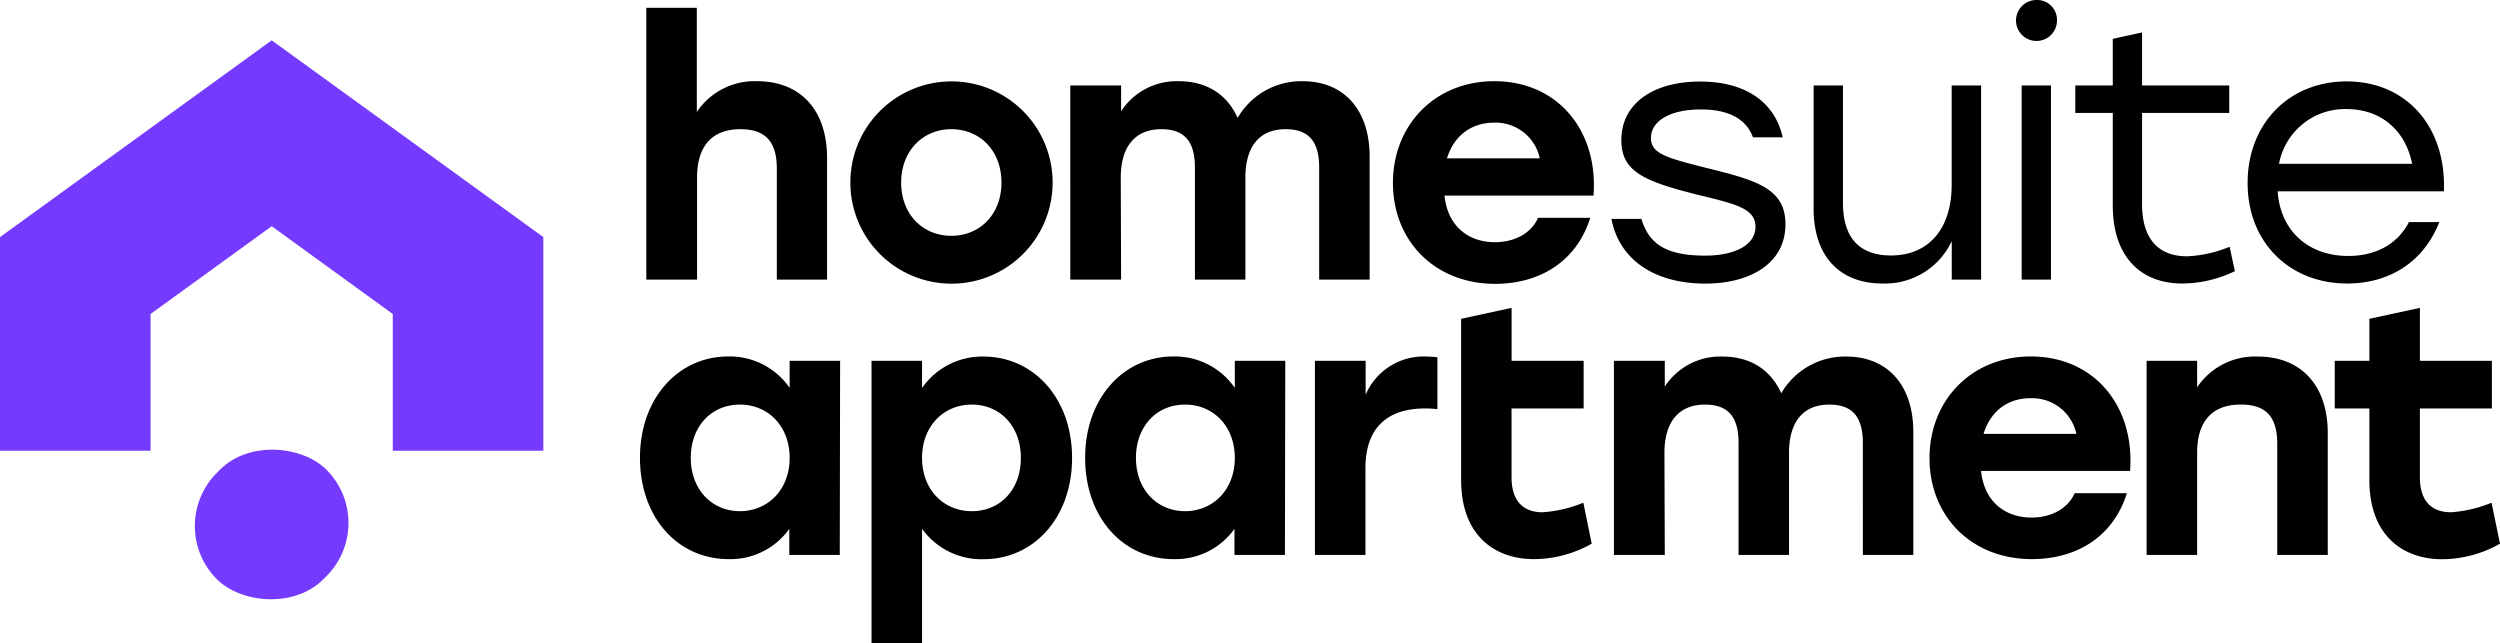 <svg xmlns="http://www.w3.org/2000/svg" viewBox="0 0 505.26 130"><path d="M167.15 31.89v24.62H157v-22.4c0-5.14-2-8-7.35-8-5.71 0-8.77 3.36-8.77 9.78v20.62h-10.26V1.57h10.21v21.05A14.07 14.07 0 0 1 153 16.41c8.8 0 14.15 5.85 14.15 15.48m45.59 5a20.44 20.44 0 1 1-40.88 0 20.44 20.44 0 1 1 40.88 0m-30.61 0c0 6.49 4.43 10.77 10.14 10.77s10.13-4.28 10.13-10.77-4.4-10.78-10.13-10.78-10.14 4.36-10.14 10.78m94.68-5.21v24.83h-10.2V33.89c0-5-1.85-7.78-6.78-7.78-5.35 0-8.13 3.57-8.13 9.78v20.62h-10.2V33.89c0-5-1.86-7.78-6.78-7.78-5.35 0-8.21 3.57-8.21 9.78l.07 20.62h-10.27V17.27h10.27v5.21a13.42 13.42 0 0 1 11.63-6.07c5.64 0 9.78 2.64 11.92 7.42a14.86 14.86 0 0 1 13.13-7.42c8.35 0 13.55 5.78 13.55 15.27m45.24 7.85h-30.11c.64 6.28 4.92 9.42 10.2 9.42 3.92 0 7.35-1.79 8.7-4.93h10.56c-2.92 9.28-10.77 13.35-19.19 13.35-12.27 0-20.69-8.71-20.69-20.41S290 16.41 302 16.41c13 0 21.05 10.2 20.05 23.12M292.44 32h18.76a9.13 9.13 0 0 0-9.27-7.21c-5 .04-8.21 3.04-9.49 7.21m33.24 12.24h6.07c1.57 5.49 5.63 7.42 12.91 7.42 5.85 0 10.13-2.07 10.13-5.85s-4.35-4.64-11.56-6.42c-10.84-2.72-15.55-4.64-15.55-11.06 0-7.57 6.64-11.85 15.91-11.85s15.13 4.21 16.7 11.28h-6c-1.5-4-5.28-5.64-10.56-5.64-6.36 0-10.07 2.43-10.07 5.78 0 3.14 3.14 4 11.06 6 10.06 2.5 16.13 4.07 16.13 11.42 0 8.06-7.35 12-16.2 12-10.26-.02-17.4-4.81-18.97-13.08m74.71-26.97v39.24h-5.93v-7.78a14.9 14.9 0 0 1-14 8.57c-8.71 0-13.92-5.57-13.92-15.13v-24.9h5.93V41c0 7 3.28 10.63 9.7 10.63 7.78 0 12.27-5.57 12.27-14.27V17.27Zm15.33-13.35A4.14 4.14 0 1 1 411.58 0a4 4 0 0 1 4.14 3.92m-7.13 13.35h5.92v39.24h-5.92Zm43.09 37.53a24.8 24.8 0 0 1-10.63 2.5c-8.42 0-14.05-5.43-14.05-15.77v-18.7h-7.57v-5.56H427V7.85l5.92-1.29v10.71h17.62v5.56h-17.62v18.41c0 6.71 3 10.56 9.13 10.56a25.3 25.3 0 0 0 8.56-1.93Zm42.24-16.13h-33.6c.57 8.14 6.35 13.06 14.27 13.06 5.42 0 9.91-2.28 12.27-6.85H493c-3.28 8.35-10.41 12.42-18.62 12.42-11.64 0-20.13-8.3-20.13-20.3s8.35-20.55 20.05-20.55c12.2.03 20.12 9.31 19.62 22.22m-33.32-5.56h26.9c-1.28-6.57-6.14-11.06-13.2-11.06a13.54 13.54 0 0 0-13.7 11.06M169.79 72.92l-.07 39.24h-10.2v-5.28a14.59 14.59 0 0 1-12.27 6.12c-10.28 0-17.91-8.42-17.91-20.48s7.77-20.48 17.84-20.48a14.74 14.74 0 0 1 12.41 6.35v-5.47Zm-10.2 19.62c0-6.42-4.35-10.77-10.06-10.77s-9.92 4.35-9.92 10.77 4.28 10.77 9.92 10.77 10.06-4.31 10.06-10.77m57.08 0c0 12.06-7.71 20.48-17.91 20.48a14.83 14.83 0 0 1-12.41-6.14V130h-10.21V72.92h10.21v5.49a14.83 14.83 0 0 1 12.41-6.35c10.06 0 17.91 8.35 17.91 20.48m-10.35 0c0-6.42-4.21-10.77-9.91-10.77s-10.06 4.35-10.06 10.77 4.35 10.77 10.06 10.77 9.91-4.31 9.91-10.77m53.44-19.62-.07 39.24h-10.2v-5.28a14.59 14.59 0 0 1-12.27 6.12c-10.28 0-17.91-8.42-17.91-20.48s7.77-20.48 17.83-20.48a14.75 14.75 0 0 1 12.42 6.35v-5.47Zm-10.2 19.62c0-6.42-4.35-10.77-10.06-10.77s-9.92 4.35-9.92 10.77 4.28 10.77 9.92 10.77 10.06-4.31 10.06-10.77m40.95-20.33v10.48a23 23 0 0 0-2.5-.14c-6.49 0-12.05 2.86-12.05 12.13v17.48h-10.21V72.92H276v6.85a12.74 12.74 0 0 1 12.27-7.71 17.5 17.5 0 0 1 2.24.15m31.18 37.67A23.9 23.9 0 0 1 310 113c-7.85 0-14.7-4.71-14.7-16V64.43l10.2-2.21v10.7h14.56v9.63h-14.57v13.91c0 4.64 2.21 7.07 6.28 7.07a26.3 26.3 0 0 0 8.23-1.93Zm65-22.55v24.83h-10.2V89.54c0-5-1.86-7.77-6.78-7.77-5.36 0-8.14 3.56-8.14 9.77v20.62h-10.2V89.54c0-5-1.86-7.77-6.78-7.77-5.35 0-8.2 3.56-8.2 9.77l.07 20.62h-10.28V72.92h10.28v5.21a13.39 13.39 0 0 1 11.63-6.07c5.63 0 9.77 2.64 11.91 7.42a14.89 14.89 0 0 1 13.13-7.42c8.35 0 13.56 5.78 13.56 15.27m43.8 7.85h-30.11c.64 6.28 4.93 9.42 10.21 9.42 3.92 0 7.35-1.79 8.7-4.92h10.56C426.92 109 419.08 113 410.66 113c-12.28 0-20.7-8.71-20.7-20.41s8.5-20.55 20.48-20.55c12.99.02 21.05 10.23 20.05 23.14m-29.61-7.49h18.77a9.15 9.15 0 0 0-9.28-7.21c-4.99 0-8.2 3-9.49 7.21m69.57-.14v24.61h-10.21v-22.4c0-5.14-1.92-8-7.35-8-5.78 0-8.84 3.35-8.84 9.77v20.62h-10.21V72.92h10.21v5.35a14.07 14.07 0 0 1 12.2-6.21c8.85 0 14.2 5.85 14.2 15.49m34.81 22.33a23.9 23.9 0 0 1-11.7 3.14c-7.85 0-14.7-4.71-14.7-16V82.55h-7v-9.63h7v-8.49l10.21-2.21v10.7h14.55v9.63h-14.55v13.91c0 4.64 2.21 7.07 6.28 7.07a26.3 26.3 0 0 0 8.2-1.93Z"/><rect fill="#743bff" x="39.25" y="90.78" width="31.31" height="30.43" rx="15.22" transform="rotate(-45 54.906 105.997)"/><path fill="#743bff" d="M54.91 8.15 0 47.92V91.1h30.43V63.46l24.48-17.74 24.47 17.74V91.1h30.43V47.92z"/></svg>